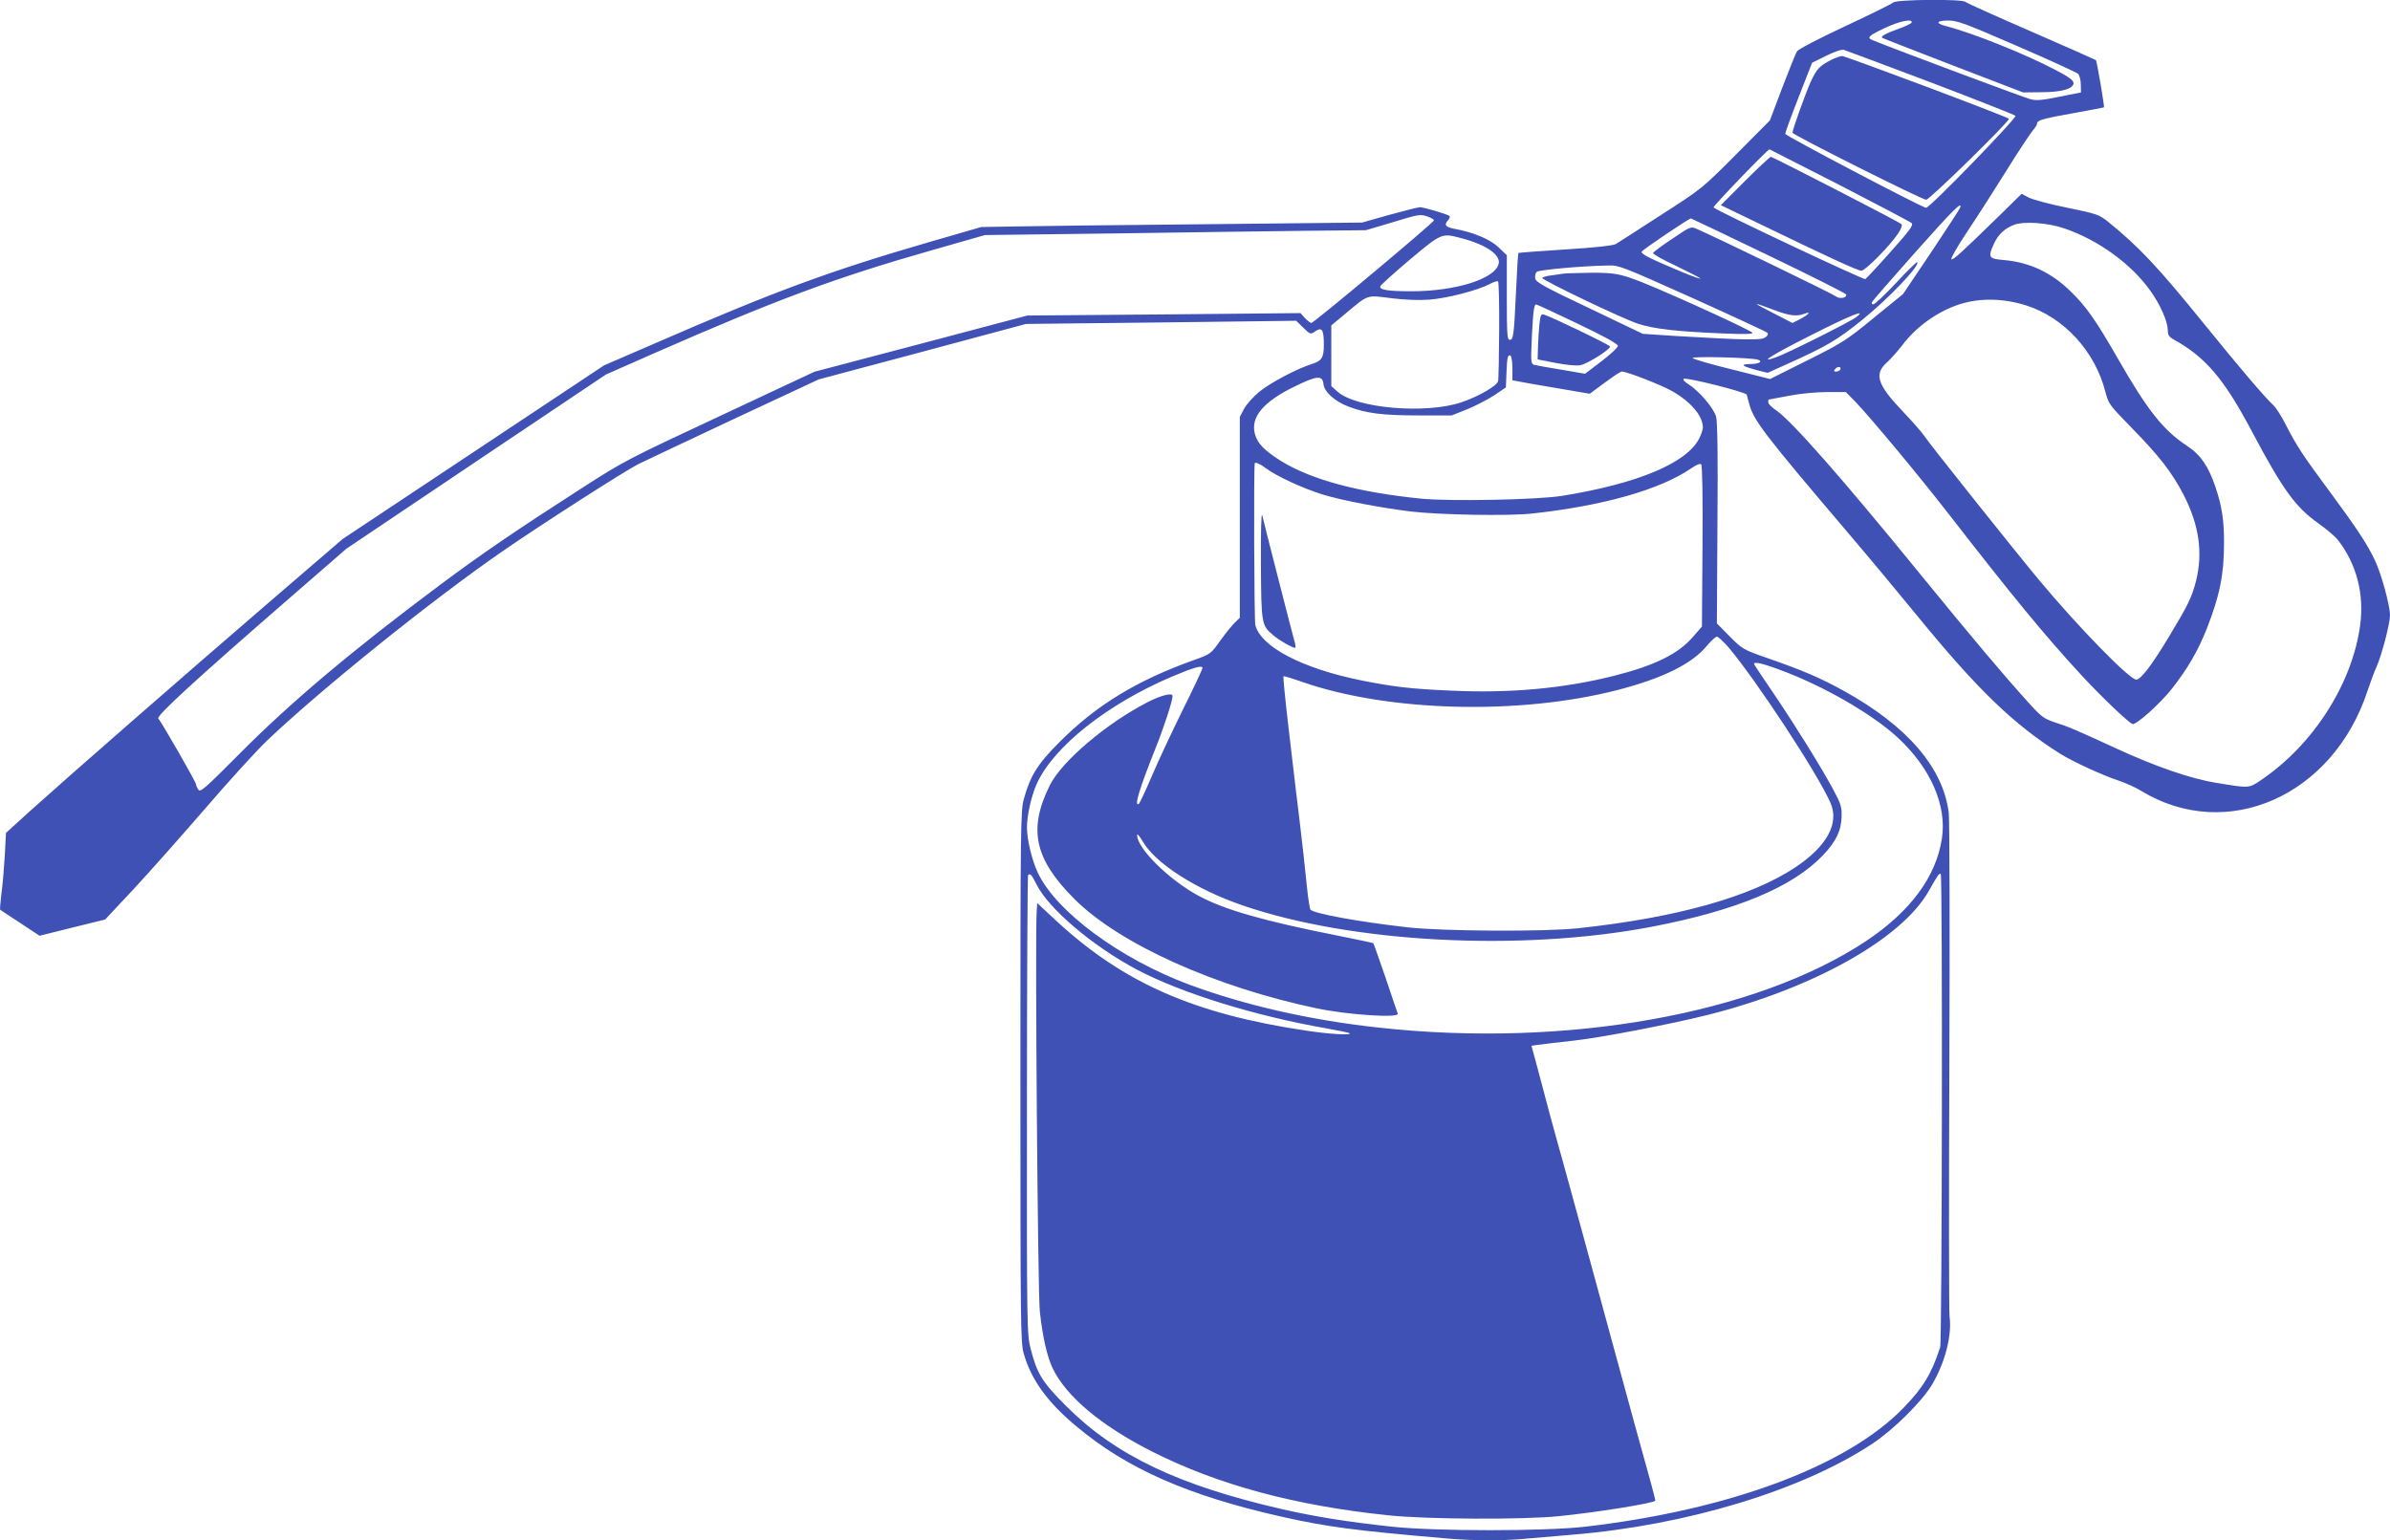 <?xml version="1.0" standalone="no"?>
<!DOCTYPE svg PUBLIC "-//W3C//DTD SVG 20010904//EN"
 "http://www.w3.org/TR/2001/REC-SVG-20010904/DTD/svg10.dtd">
<svg version="1.0" xmlns="http://www.w3.org/2000/svg"
 width="1280pt" height="825pt" viewBox="0 0 1280 825"
 preserveAspectRatio="xMidYMid meet">
<g transform="translate(0,825) scale(0.1,-0.1)"
fill="#3f51b5" stroke="none">
<path d="M10140 8237 c-8 -8 -125 -65 -259 -128 -139 -65 -249 -122 -257 -134
-7 -11 -42 -99 -79 -195 l-66 -175 -182 -183 c-181 -182 -183 -183 -402 -324
-121 -78 -229 -148 -241 -155 -13 -8 -107 -19 -270 -29 -137 -9 -250 -17 -252
-19 -2 -2 -8 -97 -13 -212 -11 -235 -14 -253 -34 -253 -13 0 -15 33 -15 227
l0 226 -45 43 c-44 42 -133 80 -238 99 -46 9 -54 21 -32 45 9 10 12 21 7 24
-18 11 -137 46 -157 46 -11 0 -85 -19 -165 -41 l-145 -41 -845 -9 c-465 -4
-924 -10 -1020 -12 l-175 -3 -280 -81 c-536 -156 -826 -263 -1465 -541 l-275
-119 -700 -465 -700 -465 -400 -344 c-445 -383 -1070 -929 -1272 -1111 l-131
-119 -6 -117 c-4 -64 -11 -156 -18 -205 -6 -48 -9 -89 -7 -90 2 -1 51 -33 108
-71 l103 -68 176 44 175 43 150 160 c82 88 254 282 383 431 128 149 279 315
336 369 289 275 887 756 1263 1015 207 143 652 428 723 464 37 18 270 128 517
244 l450 210 555 148 555 149 724 8 723 9 38 -37 c38 -37 38 -37 65 -19 35 23
45 9 45 -72 0 -70 -11 -87 -65 -104 -75 -23 -220 -99 -279 -147 -33 -27 -70
-68 -83 -92 l-23 -44 0 -538 0 -538 -25 -24 c-14 -13 -49 -56 -78 -96 -52 -73
-52 -74 -142 -106 -308 -110 -526 -243 -725 -444 -114 -114 -153 -178 -187
-302 -17 -60 -18 -155 -18 -1484 0 -1313 1 -1425 17 -1482 39 -140 126 -262
281 -391 271 -228 600 -373 1103 -486 247 -55 383 -73 881 -116 152 -13 313
-13 440 0 54 5 159 14 233 20 611 50 1229 237 1607 487 113 74 267 227 321
318 70 119 107 264 93 365 -3 25 -4 625 -1 1335 3 710 1 1322 -3 1360 -29 241
-220 465 -561 654 -128 71 -225 112 -410 176 -131 46 -134 48 -202 116 l-69
70 3 532 c3 370 0 546 -7 575 -13 46 -91 138 -147 173 -20 12 -32 25 -27 30
11 10 334 -71 338 -85 1 -6 8 -30 14 -52 23 -86 82 -163 526 -685 110 -129
275 -327 367 -440 329 -403 522 -589 773 -747 68 -42 224 -114 309 -142 39
-13 95 -38 125 -57 458 -277 1025 -26 1210 535 16 48 38 108 50 133 27 61 71
229 71 274 0 51 -46 221 -80 292 -39 85 -101 178 -245 373 -142 191 -177 245
-233 355 -22 44 -52 91 -67 105 -45 41 -190 212 -368 432 -254 313 -350 415
-519 552 -45 36 -59 41 -214 73 -92 18 -184 43 -207 54 l-40 21 -116 -114
c-210 -205 -249 -240 -260 -237 -6 2 31 67 82 144 52 77 147 226 212 330 65
105 129 201 142 216 12 14 23 31 23 37 0 18 28 26 200 57 85 15 156 29 158 30
4 3 -38 248 -43 253 -2 2 -158 71 -346 153 -189 82 -347 153 -353 159 -16 16
-368 13 -386 -3z m98 -108 c-2 -5 -34 -21 -72 -34 -65 -23 -96 -40 -85 -48 2
-2 173 -68 379 -148 l375 -144 95 1 c110 0 175 18 175 49 0 14 -23 32 -90 67
-166 88 -449 201 -592 238 -60 15 -54 30 12 30 48 0 91 -16 367 -136 172 -74
319 -142 327 -149 8 -8 15 -33 15 -57 l1 -43 -115 -23 c-94 -19 -123 -22 -157
-13 -31 8 -685 252 -845 316 -32 13 -19 25 65 64 78 38 153 53 145 30z m102
-320 c244 -93 449 -174 454 -179 10 -10 -462 -497 -479 -493 -34 8 -755 387
-754 396 0 7 32 95 72 197 l72 184 75 37 c46 23 83 35 95 32 11 -3 220 -82
465 -174z m-488 -550 c205 -106 379 -197 386 -204 11 -10 -9 -38 -112 -153
-69 -78 -131 -144 -136 -147 -9 -5 -794 365 -813 384 -5 5 288 310 300 311 0
0 169 -86 375 -191z m645 -123 c-3 -8 -73 -115 -155 -238 l-150 -223 -156
-127 c-146 -120 -168 -134 -356 -228 l-200 -100 -203 51 c-111 27 -206 55
-212 61 -10 11 321 3 351 -9 27 -10 3 -23 -44 -23 -56 -1 -43 -11 39 -33 l56
-14 104 47 c211 95 266 127 399 234 142 114 315 295 298 312 -3 2 -54 -47
-113 -111 -59 -63 -114 -115 -122 -115 -9 0 -11 5 -6 14 4 7 108 127 231 265
202 227 255 280 239 237z m-2848 -47 c17 -6 31 -15 31 -19 0 -11 -644 -550
-657 -550 -5 0 -20 12 -34 26 l-24 27 -732 -7 -731 -6 -570 -151 -570 -150
-508 -238 c-495 -231 -515 -242 -739 -386 -353 -227 -536 -352 -752 -513 -477
-356 -804 -631 -1079 -908 -190 -191 -212 -210 -222 -193 -7 10 -12 23 -12 28
0 12 -191 344 -202 352 -16 11 194 204 717 658 l290 252 695 467 695 466 270
119 c641 281 963 401 1480 548 l280 80 710 9 c391 6 850 12 1020 14 l310 3
135 40 c154 47 156 47 199 32z m1822 -207 c227 -109 414 -203 416 -209 7 -19
-37 -26 -55 -10 -14 12 -633 312 -747 362 -29 13 -33 11 -129 -54 -55 -36
-101 -71 -103 -76 -1 -6 54 -37 123 -69 68 -33 127 -63 130 -67 3 -5 -39 10
-93 32 -174 73 -225 98 -221 111 3 9 253 178 264 178 2 0 189 -89 415 -198z
m1584 145 c184 -63 359 -190 462 -335 53 -74 92 -163 93 -210 0 -26 6 -36 31
-50 170 -94 269 -209 419 -492 166 -313 234 -407 359 -495 42 -30 88 -69 102
-87 100 -129 142 -290 119 -458 -43 -315 -253 -641 -532 -829 -65 -44 -61 -43
-238 -14 -137 22 -328 88 -540 186 -222 102 -247 113 -328 139 -56 19 -71 30
-140 107 -129 142 -294 338 -578 686 -416 511 -687 819 -771 877 -24 16 -43
35 -43 43 0 8 1 15 3 15 1 0 49 9 107 20 61 12 147 20 205 20 l101 0 51 -52
c83 -87 344 -400 505 -608 332 -428 511 -646 705 -856 104 -113 252 -254 274
-262 18 -7 148 109 210 188 85 108 142 206 189 326 68 174 91 286 91 453 1
120 -11 201 -46 303 -38 113 -81 174 -155 222 -124 82 -209 189 -365 461 -118
206 -170 281 -253 362 -103 102 -221 158 -358 170 -84 7 -89 14 -55 88 23 50
58 82 108 101 54 20 179 11 268 -19z m-3231 -52 c135 -35 215 -90 202 -139
-20 -80 -231 -146 -466 -146 -125 0 -172 7 -168 26 2 7 73 71 158 143 171 143
171 143 274 116z m1240 -321 c215 -97 396 -181 401 -186 7 -6 3 -15 -10 -25
-22 -16 -98 -15 -473 7 l-184 12 -286 137 c-245 116 -287 140 -290 160 -2 13
1 28 8 35 10 10 232 31 379 34 62 2 71 -2 455 -174z m-1035 -172 c-1 -141 -3
-265 -6 -274 -6 -25 -107 -83 -197 -113 -191 -64 -560 -32 -661 56 l-35 31 0
162 0 163 78 65 c122 102 109 98 242 81 72 -9 148 -12 204 -8 94 7 254 48 321
82 22 12 43 19 48 16 4 -2 7 -120 6 -261z m2823 132 c201 -64 367 -244 423
-460 17 -67 21 -72 140 -194 149 -152 217 -240 279 -359 84 -163 105 -312 67
-463 -23 -89 -42 -128 -149 -305 -90 -149 -147 -223 -171 -223 -36 0 -311 282
-522 535 -124 149 -593 737 -613 770 -10 16 -62 75 -114 130 -140 147 -157
202 -84 266 19 17 55 58 80 90 73 98 189 181 306 219 109 35 234 33 358 -6z
m-1349 -25 c82 -31 120 -35 162 -19 39 15 21 -6 -26 -30 l-39 -20 -107 55
c-114 59 -113 60 10 14z m-1053 -73 c147 -70 215 -108 215 -119 0 -8 -40 -45
-88 -82 l-88 -67 -127 22 c-70 11 -135 23 -146 26 -17 6 -18 15 -12 148 7 143
12 177 24 175 4 0 104 -46 222 -103z m1491 35 c-31 -24 -374 -196 -430 -215
-98 -35 -25 11 187 118 213 108 305 145 243 97z m-1841 -275 l0 -63 33 -6 c17
-4 110 -20 206 -36 l175 -30 80 59 c44 33 85 60 92 60 27 0 206 -70 266 -103
103 -58 168 -134 168 -197 0 -11 -9 -38 -20 -59 -67 -132 -332 -242 -735 -307
-136 -21 -593 -30 -752 -15 -339 34 -587 101 -751 201 -89 56 -127 94 -141
145 -25 90 45 174 213 255 120 59 149 61 154 13 4 -42 62 -94 135 -121 95 -36
183 -47 372 -47 l180 0 83 33 c46 19 111 53 145 75 l62 42 3 75 c3 84 7 104
22 95 5 -3 10 -35 10 -69z m1755 -7 c-4 -5 -13 -9 -22 -9 -13 0 -13 3 -3 15
13 15 35 11 25 -6z m-3078 -525 c56 -43 201 -110 308 -143 105 -32 316 -72
475 -91 157 -18 514 -24 641 -11 382 41 690 128 857 243 28 19 47 27 53 21 6
-6 9 -180 7 -439 l-3 -430 -48 -55 c-79 -92 -206 -154 -424 -209 -271 -68
-560 -94 -873 -79 -211 9 -304 20 -476 54 -318 64 -542 180 -571 298 -6 22 -9
837 -3 865 1 9 28 -2 57 -24z m2480 -961 c146 -172 475 -672 546 -832 49 -110
-18 -233 -187 -346 -240 -159 -635 -270 -1166 -327 -181 -19 -722 -16 -910 5
-265 30 -500 73 -522 95 -3 4 -12 57 -18 117 -13 125 -24 230 -40 360 -6 50
-15 124 -20 165 -9 80 -26 218 -40 340 -18 156 -29 265 -26 268 2 2 48 -12
102 -31 461 -160 1161 -178 1686 -43 244 63 402 141 482 240 21 25 44 46 51
46 7 0 35 -26 62 -57z m271 -119 c233 -85 494 -235 634 -363 177 -163 266
-365 238 -543 -31 -204 -169 -390 -404 -547 -590 -393 -1610 -575 -2611 -465
-368 40 -715 119 -1015 230 -371 138 -714 391 -812 600 -32 69 -58 177 -58
244 0 63 25 173 53 233 92 200 377 425 721 572 119 50 166 64 166 47 0 -6 -48
-109 -108 -229 -59 -120 -134 -280 -166 -356 -32 -76 -63 -140 -67 -143 -27
-16 4 84 90 299 44 110 91 254 91 279 0 20 -62 4 -134 -33 -220 -113 -459
-316 -523 -444 -118 -236 -83 -396 131 -610 241 -241 755 -472 1299 -586 169
-35 441 -53 433 -28 -3 8 -33 95 -66 194 -34 99 -63 181 -65 183 -2 2 -91 21
-197 42 -393 78 -598 137 -737 211 -160 86 -331 255 -331 326 0 10 13 -5 29
-32 68 -119 285 -258 535 -344 583 -201 1488 -249 2191 -115 454 87 755 212
918 383 70 73 99 133 100 210 1 49 -4 67 -47 146 -64 119 -206 347 -320 515
-51 74 -95 141 -99 148 -14 21 29 14 131 -24z m-3979 -1147 c64 -132 300 -333
541 -461 240 -126 629 -247 1019 -315 62 -11 116 -22 119 -25 12 -12 -109 -5
-233 14 -601 89 -981 257 -1340 590 l-100 93 -3 -49 c-9 -132 6 -2047 17
-2139 15 -137 39 -240 67 -300 72 -153 259 -310 533 -449 354 -179 766 -290
1266 -342 203 -22 721 -24 910 -5 203 20 507 69 520 83 1 2 -8 39 -20 83 -34
120 -141 511 -195 710 -18 66 -45 165 -60 220 -15 55 -42 154 -60 220 -18 66
-45 165 -60 220 -15 55 -47 170 -70 255 -23 85 -51 184 -61 220 -18 64 -42
152 -104 387 l-33 122 37 5 c20 3 104 13 186 22 143 15 521 88 725 139 565
143 1035 407 1180 663 46 82 57 98 64 91 10 -10 7 -2502 -3 -2534 -45 -140
-89 -214 -195 -324 -301 -312 -931 -548 -1706 -638 -215 -25 -803 -25 -1035 0
-242 26 -413 54 -585 93 -559 128 -896 289 -1160 553 -128 128 -156 173 -190
306 -20 79 -21 100 -20 1304 0 673 3 1228 6 1233 9 14 21 1 43 -45z"/>
<path d="M9805 7928 c-60 -31 -75 -47 -106 -113 -28 -61 -99 -259 -99 -276 0
-11 694 -359 716 -359 18 0 452 425 443 434 -12 12 -875 336 -894 336 -11 -1
-38 -10 -60 -22z"/>
<path d="M9345 7280 l-129 -129 220 -106 c355 -172 513 -245 533 -245 21 0
155 136 197 200 16 24 23 44 18 49 -13 13 -690 361 -700 361 -5 0 -67 -58
-139 -130z"/>
<path d="M8370 6784 c-8 -1 -36 -6 -62 -9 -27 -3 -48 -10 -48 -14 0 -12 427
-217 510 -244 85 -29 214 -43 460 -53 118 -5 162 -3 155 4 -12 13 -283 139
-476 222 -219 94 -242 100 -393 99 -72 -1 -138 -3 -146 -5z"/>
<path d="M8245 6518 c-3 -29 -7 -84 -8 -123 l-2 -70 97 -19 c58 -11 110 -16
132 -12 38 7 161 85 159 100 -1 8 -309 157 -354 171 -15 5 -19 -3 -24 -47z"/>
<path d="M6753 5230 c2 -326 3 -330 68 -384 30 -26 101 -66 115 -66 3 0 3 10
0 23 -8 26 -164 635 -176 687 -5 20 -8 -88 -7 -260z"/>
</g>
</svg>
